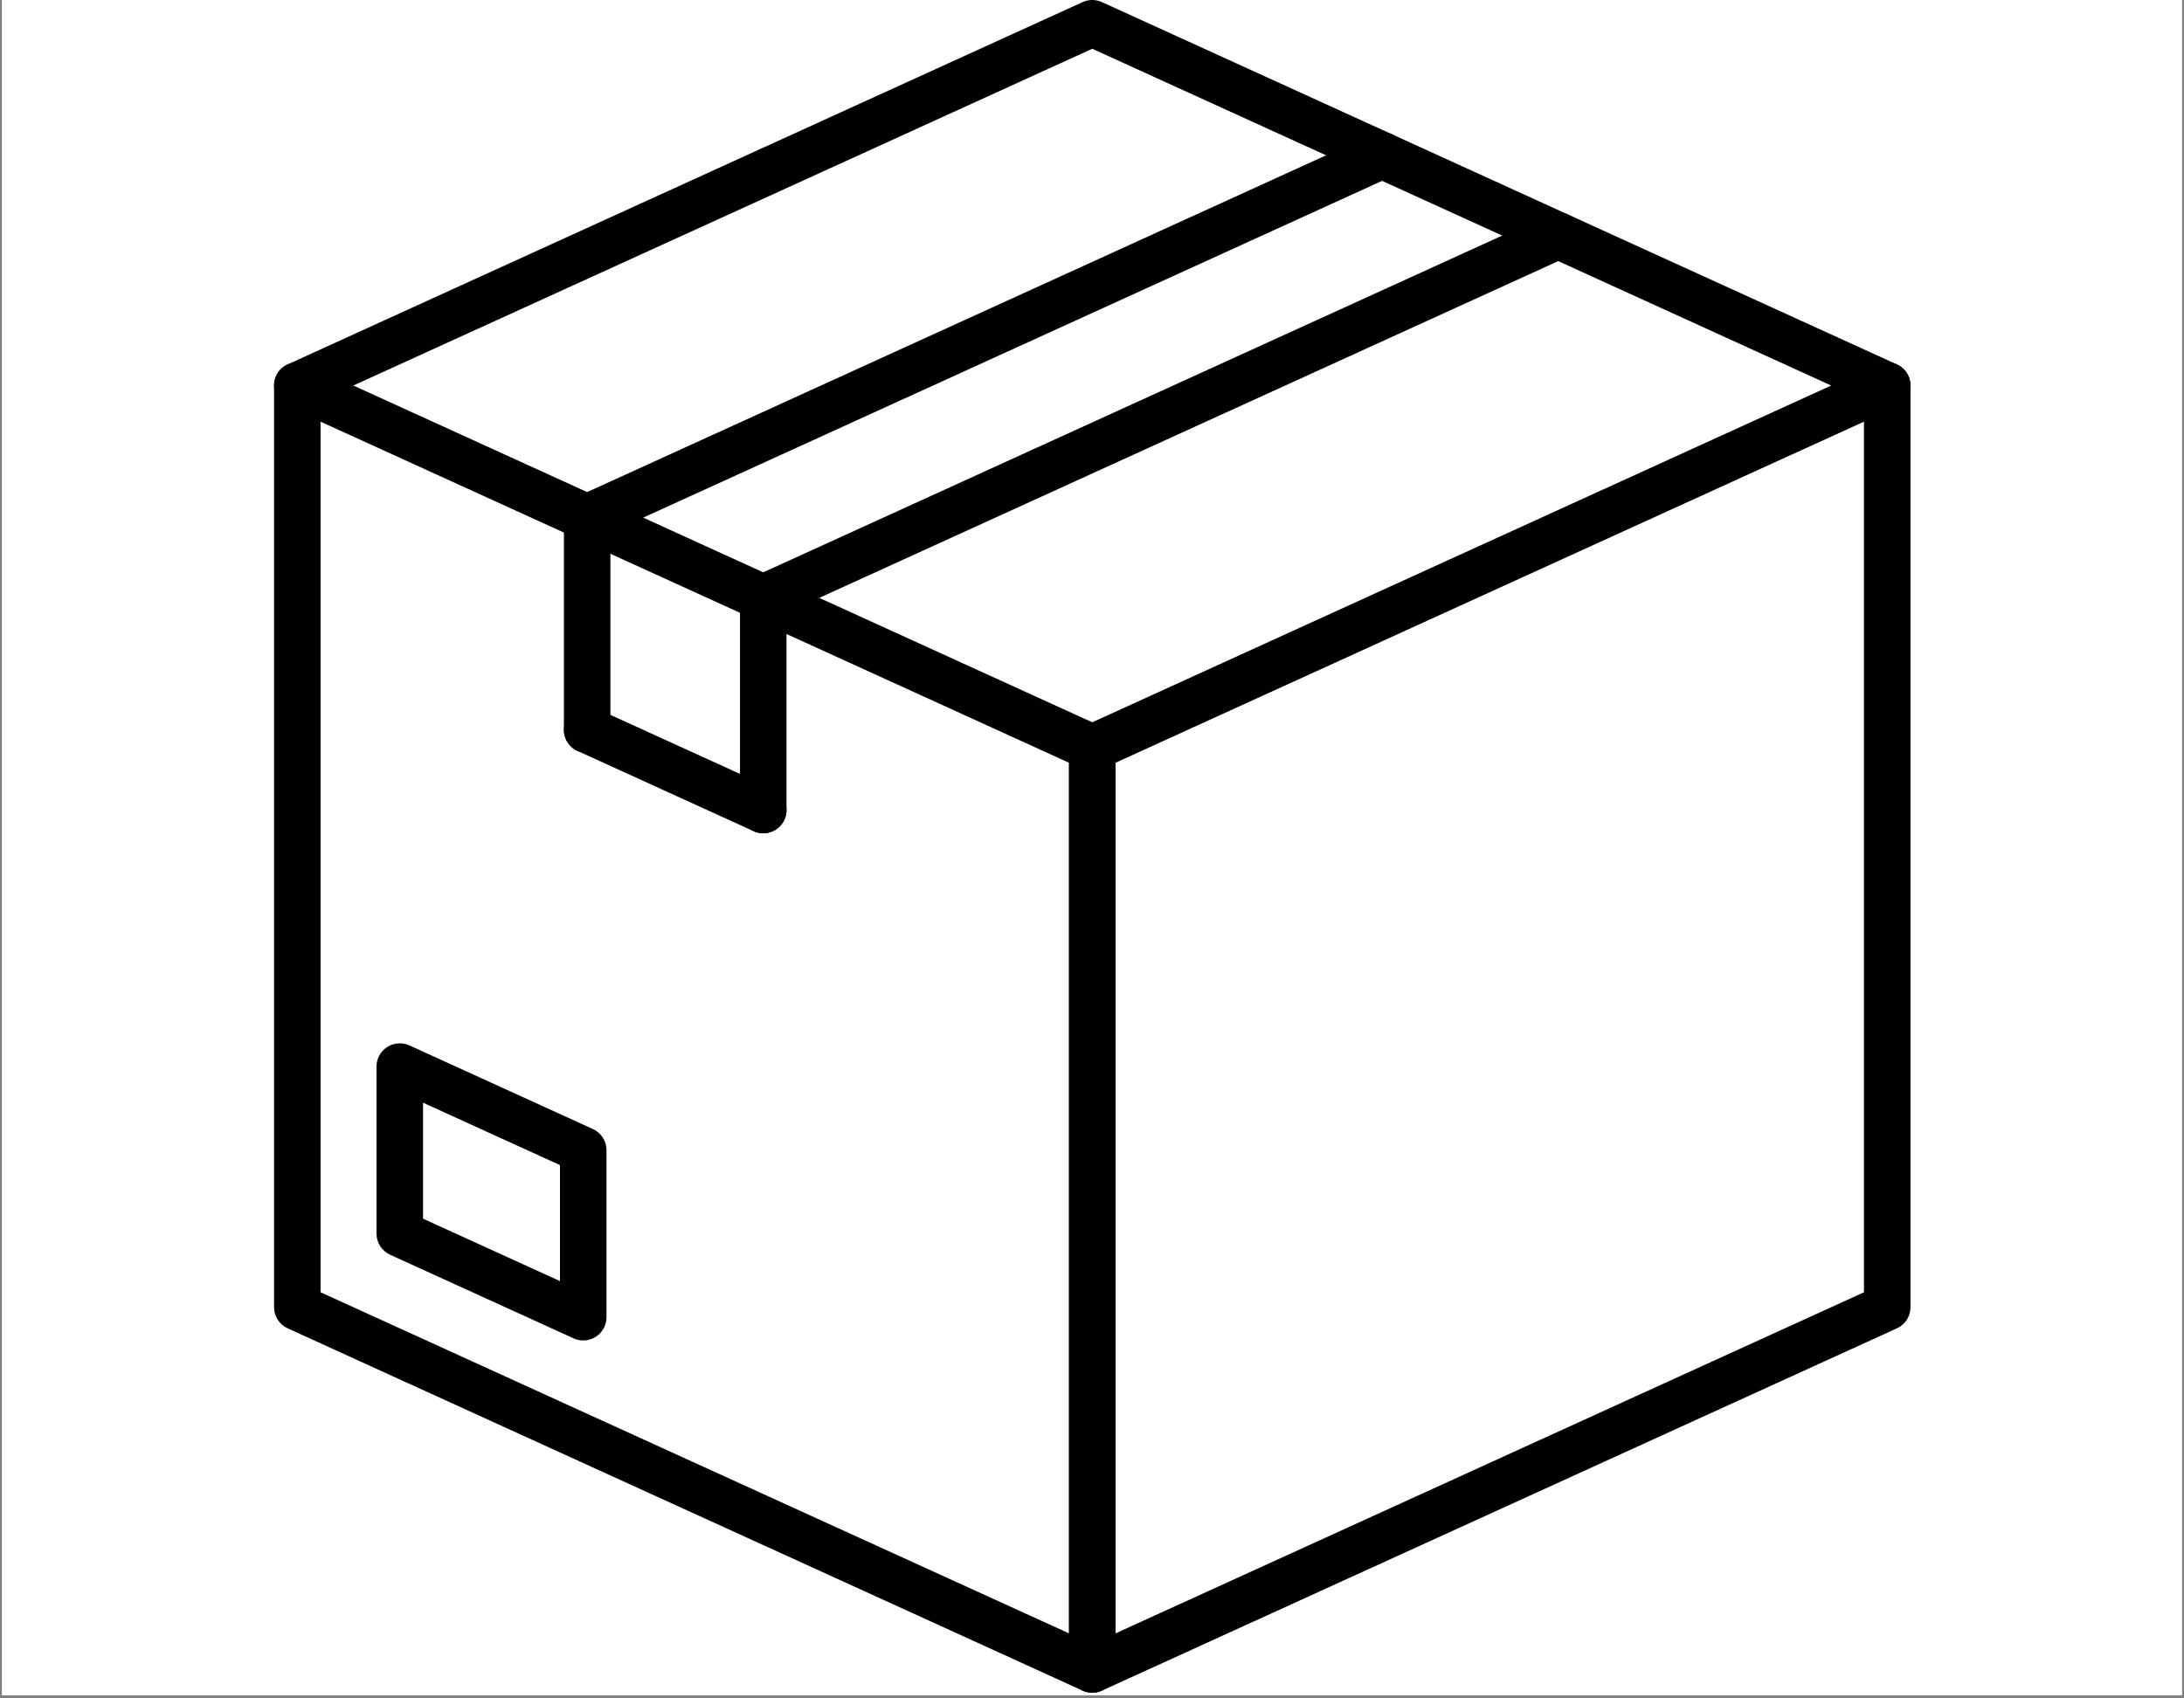 <svg xmlns="http://www.w3.org/2000/svg" xmlns:xlink="http://www.w3.org/1999/xlink" width="900" zoomAndPan="magnify" viewBox="0 0 675 525" height="700" preserveAspectRatio="xMidYMid meet" version="1.0"><rect x="0" y="0" width="675" height="525" fill="#808080" stroke="none"/><defs><clipPath id="bcda00fd75"><path d="M 0.641 0 L 674.355 0 L 674.355 524 L 0.641 524 Z M 0.641 0" clip-rule="nonzero"></path></clipPath><clipPath id="72293967dd"><path d="M 330.121 111.832 L 590.473 111.832 L 590.473 523.254 L 330.121 523.254 Z M 330.121 111.832" clip-rule="nonzero"></path></clipPath><clipPath id="b5ec45e507"><path d="M 84.562 111 L 345 111 L 345 523.254 L 84.562 523.254 Z M 84.562 111" clip-rule="nonzero"></path></clipPath><clipPath id="a88ba52211"><path d="M 84.699 0 L 590.473 0 L 590.473 126.539 L 84.699 126.539 Z M 84.699 0" clip-rule="nonzero"></path></clipPath></defs><g clip-path="url(#bcda00fd75)"><path fill="#ffffff" d="M 0.641 0 L 674.359 0 L 674.359 524 L 0.641 524 Z M 0.641 0" fill-opacity="1" fill-rule="nonzero"></path><path fill="#ffffff" d="M 0.641 0 L 674.359 0 L 674.359 524 L 0.641 524 Z M 0.641 0" fill-opacity="1" fill-rule="nonzero"></path></g><g clip-path="url(#72293967dd)"><path fill="#000000" d="M 344.773 235.781 L 344.773 504.902 L 576.094 399.461 L 576.094 130.344 Z M 337.586 523.254 C 336.227 523.254 334.875 522.871 333.695 522.109 C 331.641 520.793 330.398 518.516 330.398 516.07 L 330.398 231.164 C 330.398 228.352 332.039 225.797 334.602 224.633 L 580.297 112.641 C 582.523 111.625 585.113 111.812 587.168 113.133 C 589.227 114.453 590.469 116.73 590.469 119.172 L 590.469 404.078 C 590.469 406.895 588.824 409.449 586.266 410.613 L 340.566 522.605 C 339.617 523.039 338.598 523.254 337.586 523.254" fill-opacity="1" fill-rule="nonzero"></path></g><path fill="#000000" d="M 130.746 376.715 L 173.07 396.008 L 173.07 360.152 L 130.746 340.863 Z M 180.258 414.359 C 179.246 414.359 178.227 414.145 177.277 413.711 L 120.574 387.867 C 118.016 386.699 116.371 384.145 116.371 381.332 L 116.371 329.691 C 116.371 327.246 117.613 324.969 119.672 323.648 C 121.73 322.328 124.316 322.141 126.543 323.156 L 183.242 349.004 C 185.805 350.168 187.449 352.723 187.449 355.535 L 187.449 407.176 C 187.449 409.621 186.203 411.895 184.148 413.219 C 182.969 413.977 181.617 414.359 180.258 414.359" fill-opacity="1" fill-rule="nonzero"></path><g clip-path="url(#b5ec45e507)"><path fill="#000000" d="M 99.074 399.461 L 330.398 504.902 L 330.398 235.781 L 99.074 130.344 Z M 337.582 523.254 C 336.57 523.254 335.551 523.039 334.602 522.605 L 88.906 410.613 C 86.344 409.449 84.699 406.895 84.699 404.078 L 84.699 119.172 C 84.699 116.73 85.941 114.453 88 113.133 C 90.059 111.812 92.645 111.625 94.871 112.641 L 340.566 224.633 C 343.129 225.797 344.773 228.352 344.773 231.164 L 344.773 516.07 C 344.773 518.516 343.531 520.793 341.473 522.109 C 340.293 522.871 338.941 523.254 337.582 523.254" fill-opacity="1" fill-rule="nonzero"></path></g><path fill="#000000" d="M 235.891 257.582 C 234.891 257.582 233.879 257.375 232.914 256.934 L 178.488 232.125 C 174.875 230.48 173.285 226.223 174.93 222.613 C 176.578 219.004 180.844 217.414 184.453 219.059 L 238.879 243.867 C 242.492 245.512 244.082 249.773 242.434 253.379 C 241.23 256.023 238.617 257.582 235.891 257.582" fill-opacity="1" fill-rule="nonzero"></path><g clip-path="url(#a88ba52211)"><path fill="#000000" d="M 583.277 126.355 C 582.277 126.355 581.266 126.148 580.297 125.707 L 337.586 15.074 L 94.871 125.707 C 91.258 127.352 86.996 125.762 85.348 122.152 C 83.699 118.547 85.293 114.285 88.906 112.641 L 334.602 0.648 C 336.496 -0.215 338.672 -0.215 340.566 0.648 L 586.266 112.641 C 589.875 114.285 591.469 118.547 589.82 122.152 C 588.613 124.797 586.004 126.355 583.277 126.355" fill-opacity="1" fill-rule="nonzero"></path></g><path fill="#000000" d="M 181.473 167.191 C 178.742 167.191 176.137 165.629 174.926 162.988 C 173.281 159.379 174.871 155.117 178.484 153.473 L 424.18 41.477 C 427.797 39.832 432.059 41.422 433.703 45.031 C 435.355 48.637 433.762 52.898 430.148 54.543 L 184.453 166.543 C 183.484 166.984 182.469 167.191 181.473 167.191" fill-opacity="1" fill-rule="nonzero"></path><path fill="#000000" d="M 235.895 191.996 C 231.926 191.996 228.707 188.781 228.707 184.812 C 228.707 181.836 230.52 179.281 233.102 178.191 L 478.609 66.289 C 482.219 64.641 486.484 66.23 488.129 69.844 C 489.781 73.449 488.191 77.707 484.574 79.355 L 238.879 191.348 C 237.941 191.773 236.926 191.996 235.895 191.996" fill-opacity="1" fill-rule="nonzero"></path><path fill="#000000" d="M 235.895 257.582 C 231.926 257.582 228.707 254.367 228.707 250.398 L 228.707 184.812 C 228.707 180.848 231.926 177.633 235.895 177.633 C 239.863 177.633 243.082 180.848 243.082 184.812 L 243.082 250.398 C 243.082 254.367 239.863 257.582 235.895 257.582" fill-opacity="1" fill-rule="nonzero"></path><path fill="#000000" d="M 181.473 232.773 C 177.5 232.773 174.281 229.559 174.281 225.594 L 174.281 160.008 C 174.281 156.039 177.5 152.824 181.473 152.824 C 185.441 152.824 188.66 156.039 188.66 160.008 L 188.66 225.594 C 188.66 229.559 185.441 232.773 181.473 232.773" fill-opacity="1" fill-rule="nonzero"></path></svg>